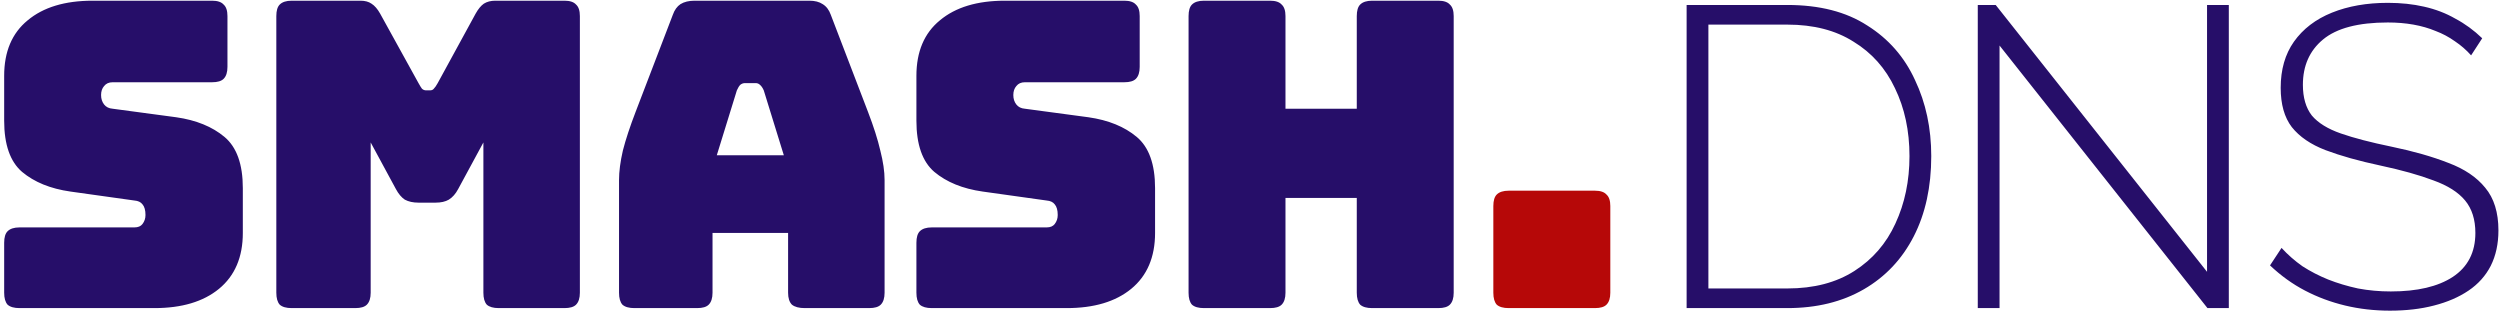 <svg width="568" height="71" viewBox="0 0 568 71" fill="none" xmlns="http://www.w3.org/2000/svg">
<path d="M35.091 70H4.439C3.21 70 2.305 69.741 1.723 69.224C1.206 68.642 0.947 67.737 0.947 66.508V55.159C0.947 53.931 1.206 53.057 1.723 52.54C2.305 51.958 3.21 51.667 4.439 51.667H30.532C31.373 51.667 31.987 51.408 32.375 50.891C32.828 50.309 33.054 49.63 33.054 48.854C33.054 47.755 32.828 46.947 32.375 46.429C31.987 45.912 31.373 45.621 30.532 45.556L15.982 43.519C11.455 42.873 7.802 41.385 5.021 39.057C2.305 36.729 0.947 32.849 0.947 27.417V17.232C0.947 11.736 2.725 7.532 6.282 4.622C9.839 1.647 14.753 0.16 21.026 0.16H48.186C49.415 0.16 50.288 0.451 50.805 1.033C51.387 1.55 51.678 2.423 51.678 3.652V15.195C51.678 16.424 51.387 17.329 50.805 17.911C50.288 18.428 49.415 18.687 48.186 18.687H25.585C24.744 18.687 24.098 18.978 23.645 19.56C23.192 20.078 22.966 20.756 22.966 21.597C22.966 22.438 23.192 23.149 23.645 23.731C24.098 24.313 24.744 24.637 25.585 24.701L40.038 26.641C44.565 27.288 48.218 28.775 50.999 31.103C53.78 33.431 55.17 37.311 55.17 42.743V52.928C55.17 58.425 53.359 62.66 49.738 65.635C46.181 68.545 41.299 70 35.091 70ZM80.726 70H66.273C65.044 70 64.139 69.741 63.557 69.224C63.04 68.642 62.781 67.737 62.781 66.508V3.652C62.781 2.423 63.04 1.55 63.557 1.033C64.139 0.451 65.044 0.16 66.273 0.16H81.89C82.925 0.16 83.765 0.386 84.412 0.839C85.123 1.292 85.77 2.035 86.352 3.07L95.082 18.881C95.405 19.463 95.664 19.884 95.858 20.142C96.117 20.401 96.44 20.53 96.828 20.53H97.701C98.089 20.53 98.38 20.401 98.574 20.142C98.833 19.884 99.124 19.463 99.447 18.881L108.08 3.07C108.662 2.035 109.276 1.292 109.923 0.839C110.634 0.386 111.507 0.16 112.542 0.16H128.256C129.485 0.16 130.358 0.451 130.875 1.033C131.457 1.55 131.748 2.423 131.748 3.652V66.508C131.748 67.737 131.457 68.642 130.875 69.224C130.358 69.741 129.485 70 128.256 70H113.318C112.089 70 111.184 69.741 110.602 69.224C110.085 68.642 109.826 67.737 109.826 66.508V32.364L104.103 42.937C103.521 44.036 102.81 44.845 101.969 45.362C101.193 45.815 100.191 46.041 98.962 46.041H95.082C93.853 46.041 92.819 45.815 91.978 45.362C91.202 44.845 90.523 44.036 89.941 42.937L84.218 32.364V66.508C84.218 67.737 83.927 68.642 83.345 69.224C82.828 69.741 81.955 70 80.726 70ZM167.415 20.53L162.856 35.274H178.085L173.526 20.53C173.268 19.948 172.977 19.528 172.653 19.269C172.395 19.011 172.071 18.881 171.683 18.881H169.258C168.87 18.881 168.515 19.011 168.191 19.269C167.933 19.528 167.674 19.948 167.415 20.53ZM161.886 66.508C161.886 67.737 161.595 68.642 161.013 69.224C160.496 69.741 159.623 70 158.394 70H144.135C142.907 70 142.001 69.741 141.419 69.224C140.902 68.642 140.643 67.737 140.643 66.508V40.9C140.643 38.96 140.934 36.729 141.516 34.207C142.163 31.685 143.133 28.743 144.426 25.38L152.865 3.361C153.253 2.262 153.835 1.453 154.611 0.936C155.452 0.419 156.519 0.16 157.812 0.16H183.905C185.134 0.16 186.136 0.419 186.912 0.936C187.753 1.453 188.367 2.262 188.755 3.361L197.194 25.38C198.488 28.743 199.425 31.685 200.007 34.207C200.654 36.729 200.977 38.96 200.977 40.9V66.508C200.977 67.737 200.686 68.642 200.104 69.224C199.587 69.741 198.714 70 197.485 70H182.838C181.545 70 180.575 69.741 179.928 69.224C179.346 68.642 179.055 67.737 179.055 66.508V52.928H161.886V66.508ZM242.352 70H211.7C210.471 70 209.566 69.741 208.984 69.224C208.466 68.642 208.208 67.737 208.208 66.508V55.159C208.208 53.931 208.466 53.057 208.984 52.54C209.566 51.958 210.471 51.667 211.7 51.667H237.793C238.633 51.667 239.248 51.408 239.636 50.891C240.088 50.309 240.315 49.63 240.315 48.854C240.315 47.755 240.088 46.947 239.636 46.429C239.248 45.912 238.633 45.621 237.793 45.556L223.243 43.519C218.716 42.873 215.062 41.385 212.282 39.057C209.566 36.729 208.208 32.849 208.208 27.417V17.232C208.208 11.736 209.986 7.532 213.543 4.622C217.099 1.647 222.014 0.16 228.287 0.16H255.447C256.675 0.16 257.548 0.451 258.066 1.033C258.648 1.55 258.939 2.423 258.939 3.652V15.195C258.939 16.424 258.648 17.329 258.066 17.911C257.548 18.428 256.675 18.687 255.447 18.687H232.846C232.005 18.687 231.358 18.978 230.906 19.56C230.453 20.078 230.227 20.756 230.227 21.597C230.227 22.438 230.453 23.149 230.906 23.731C231.358 24.313 232.005 24.637 232.846 24.701L247.299 26.641C251.825 27.288 255.479 28.775 258.26 31.103C261.04 33.431 262.431 37.311 262.431 42.743V52.928C262.431 58.425 260.62 62.66 256.999 65.635C253.442 68.545 248.56 70 242.352 70ZM288.569 70H273.534C272.305 70 271.4 69.741 270.818 69.224C270.3 68.642 270.042 67.737 270.042 66.508V3.652C270.042 2.423 270.3 1.55 270.818 1.033C271.4 0.451 272.305 0.16 273.534 0.16H288.569C289.797 0.16 290.67 0.451 291.188 1.033C291.77 1.55 292.061 2.423 292.061 3.652V24.701H308.26V3.652C308.26 2.423 308.518 1.55 309.036 1.033C309.618 0.451 310.523 0.16 311.752 0.16H326.787C328.015 0.16 328.888 0.451 329.406 1.033C329.988 1.55 330.279 2.423 330.279 3.652V66.508C330.279 67.737 329.988 68.642 329.406 69.224C328.888 69.741 328.015 70 326.787 70H311.752C310.523 70 309.618 69.741 309.036 69.224C308.518 68.642 308.26 67.737 308.26 66.508V44.974H292.061V66.508C292.061 67.737 291.77 68.642 291.188 69.224C290.67 69.741 289.797 70 288.569 70ZM383.2 70V1.13H406.092C413.399 1.13 419.445 2.682 424.231 5.786C429.081 8.825 432.702 12.964 435.095 18.202C437.552 23.375 438.781 29.131 438.781 35.468C438.781 42.452 437.455 48.531 434.804 53.704C432.152 58.877 428.369 62.887 423.455 65.732C418.54 68.577 412.752 70 406.092 70H383.2ZM433.834 35.468C433.834 29.713 432.734 24.572 430.536 20.045C428.402 15.518 425.265 11.994 421.127 9.472C417.053 6.885 412.041 5.592 406.092 5.592H388.147V65.538H406.092C412.106 65.538 417.182 64.212 421.321 61.561C425.459 58.91 428.563 55.321 430.633 50.794C432.767 46.203 433.834 41.094 433.834 35.468ZM454.297 10.345V70H449.35V1.13H453.424L501.439 61.755V1.13H506.386V70H501.536L454.297 10.345ZM561.435 12.576C560.335 11.348 559.107 10.28 557.749 9.375C556.391 8.405 554.936 7.629 553.384 7.047C551.832 6.4 550.15 5.915 548.34 5.592C546.529 5.269 544.589 5.107 542.52 5.107C535.794 5.107 530.88 6.4 527.776 8.987C524.736 11.509 523.217 14.937 523.217 19.269C523.217 22.179 523.896 24.507 525.254 26.253C526.676 27.934 528.875 29.293 531.85 30.327C534.824 31.362 538.672 32.364 543.393 33.334C548.372 34.369 552.672 35.597 556.294 37.02C559.915 38.378 562.696 40.254 564.636 42.646C566.64 45.039 567.643 48.272 567.643 52.346C567.643 55.386 567.061 58.069 565.897 60.397C564.733 62.66 563.051 64.536 560.853 66.023C558.654 67.51 556.035 68.642 552.996 69.418C550.021 70.194 546.691 70.582 543.005 70.582C539.448 70.582 536.053 70.194 532.82 69.418C529.586 68.642 526.547 67.51 523.702 66.023C520.856 64.536 518.205 62.628 515.748 60.3L518.367 56.323C519.789 57.875 521.374 59.266 523.12 60.494C524.93 61.658 526.87 62.66 528.94 63.501C531.074 64.342 533.337 65.021 535.73 65.538C538.122 65.991 540.612 66.217 543.199 66.217C549.213 66.217 553.901 65.118 557.264 62.919C560.691 60.656 562.405 57.325 562.405 52.928C562.405 49.889 561.629 47.431 560.077 45.556C558.525 43.681 556.132 42.161 552.899 40.997C549.665 39.769 545.624 38.637 540.774 37.602C535.924 36.568 531.785 35.404 528.358 34.11C524.995 32.817 522.441 31.071 520.695 28.872C519.013 26.674 518.173 23.699 518.173 19.948C518.173 15.809 519.175 12.318 521.18 9.472C523.249 6.562 526.127 4.363 529.813 2.876C533.499 1.389 537.734 0.645 542.52 0.645C545.494 0.645 548.243 0.936 550.765 1.518C553.351 2.1 555.712 3.005 557.846 4.234C560.044 5.398 562.081 6.885 563.957 8.696L561.435 12.576Z" fill="#260E69"/>
<path d="M362.372 70H342.778C341.55 70 340.644 69.741 340.062 69.224C339.545 68.642 339.286 67.737 339.286 66.508V46.817C339.286 45.589 339.545 44.715 340.062 44.198C340.644 43.616 341.55 43.325 342.778 43.325H362.372C363.601 43.325 364.474 43.616 364.991 44.198C365.573 44.715 365.864 45.589 365.864 46.817V66.508C365.864 67.737 365.573 68.642 364.991 69.224C364.474 69.741 363.601 70 362.372 70Z" fill="#B60808"/>
</svg>
